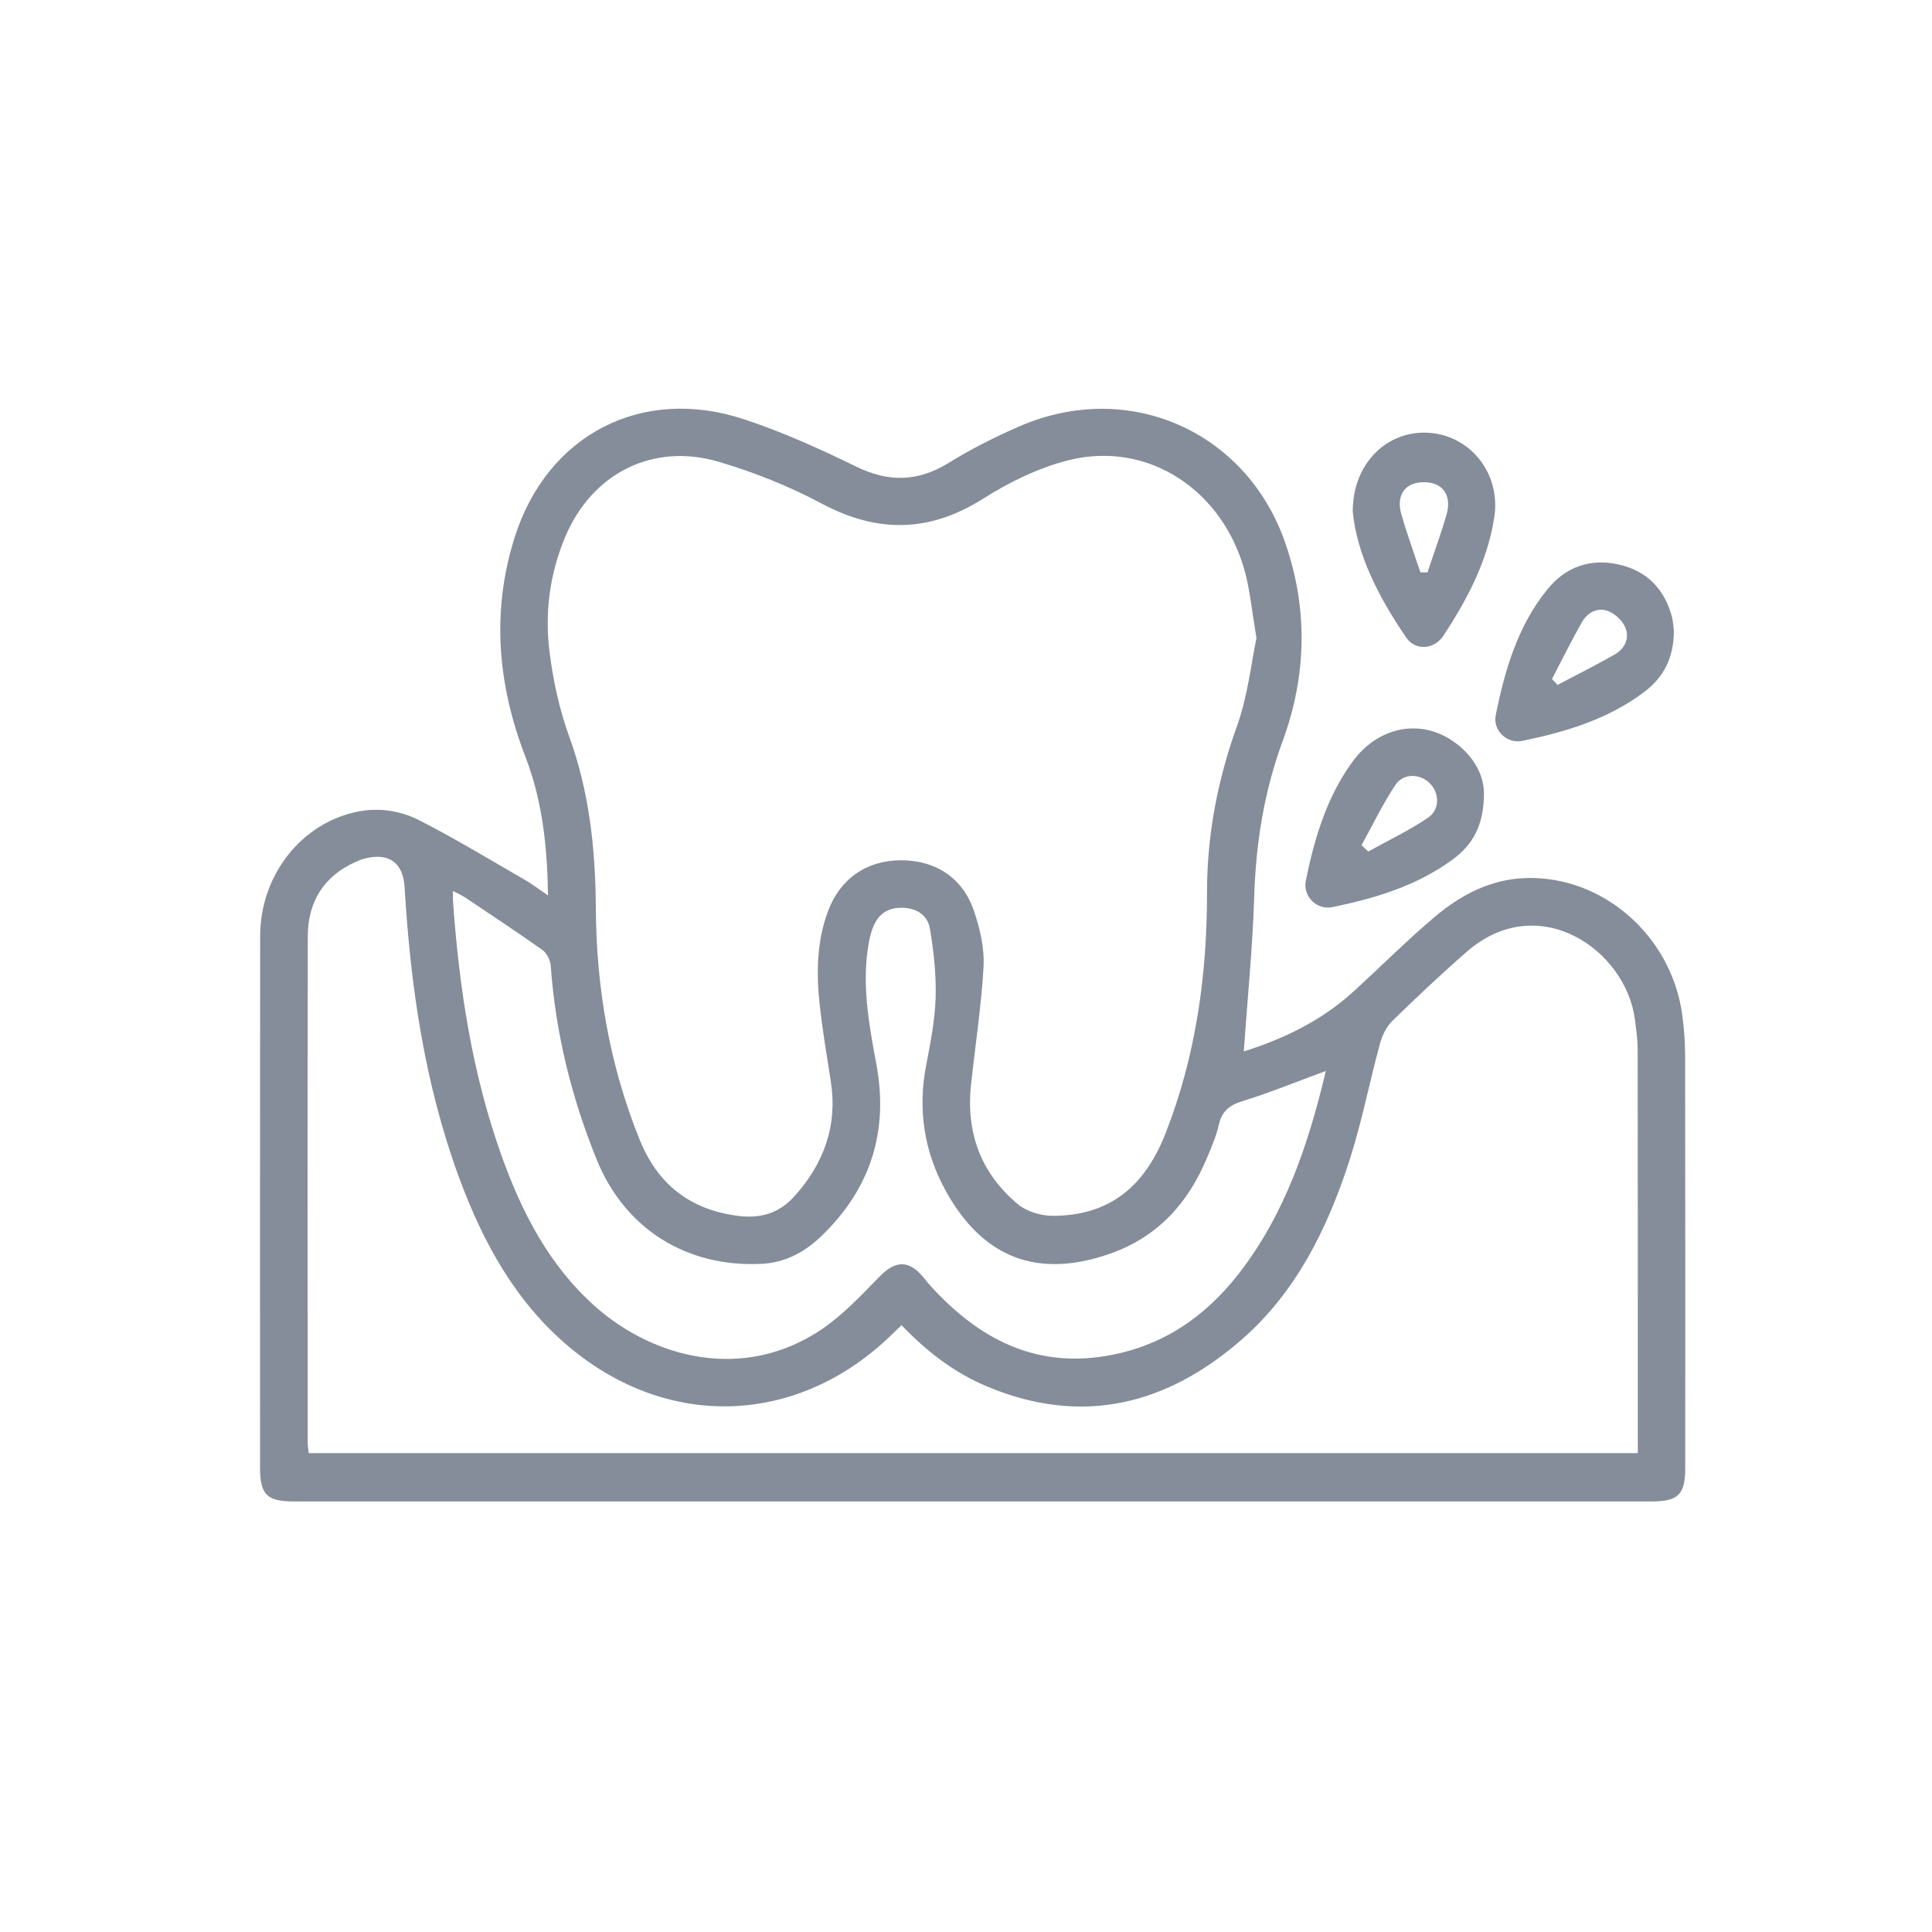 <svg width="32" height="32" viewBox="0 0 32 32" fill="none" xmlns="http://www.w3.org/2000/svg">
<path d="M9.077 14.832C9.064 14.009 8.982 13.258 8.703 12.536C8.243 11.346 8.136 10.132 8.523 8.904C9.061 7.198 10.631 6.382 12.331 6.947C12.966 7.157 13.581 7.435 14.183 7.729C14.72 7.991 15.203 7.981 15.713 7.667C16.087 7.435 16.485 7.235 16.889 7.06C18.684 6.281 20.633 7.131 21.282 8.975C21.668 10.075 21.644 11.189 21.245 12.274C20.937 13.11 20.802 13.959 20.774 14.843C20.747 15.699 20.661 16.554 20.601 17.415C21.244 17.213 21.879 16.914 22.412 16.428C22.86 16.02 23.289 15.589 23.751 15.197C24.188 14.826 24.686 14.56 25.28 14.543C26.544 14.508 27.673 15.489 27.86 16.787C27.894 17.021 27.911 17.26 27.911 17.497C27.915 19.766 27.913 22.037 27.913 24.307C27.913 24.757 27.799 24.869 27.345 24.869C19.855 24.869 12.364 24.869 4.874 24.869C4.42 24.869 4.307 24.758 4.307 24.305C4.307 21.371 4.305 18.438 4.309 15.504C4.31 14.497 4.99 13.634 5.916 13.445C6.278 13.371 6.633 13.428 6.946 13.587C7.542 13.892 8.115 14.24 8.695 14.574C8.814 14.643 8.923 14.727 9.077 14.832ZM20.811 10.567C20.736 10.12 20.706 9.808 20.63 9.509C20.275 8.122 19.017 7.291 17.697 7.623C17.206 7.747 16.724 7.981 16.295 8.253C15.4 8.822 14.539 8.835 13.61 8.341C13.072 8.054 12.494 7.823 11.909 7.65C10.815 7.325 9.808 7.838 9.363 8.889C9.103 9.506 9.019 10.158 9.104 10.815C9.164 11.281 9.266 11.753 9.426 12.194C9.763 13.118 9.863 14.07 9.869 15.041C9.876 16.364 10.097 17.646 10.595 18.878C10.897 19.622 11.434 20.04 12.234 20.14C12.608 20.186 12.914 20.089 13.161 19.811C13.645 19.27 13.875 18.647 13.761 17.914C13.695 17.486 13.622 17.058 13.575 16.627C13.52 16.11 13.529 15.594 13.712 15.098C13.913 14.556 14.348 14.254 14.912 14.249C15.491 14.244 15.948 14.537 16.134 15.094C16.232 15.384 16.307 15.704 16.291 16.006C16.255 16.665 16.151 17.322 16.082 17.98C16 18.768 16.251 19.439 16.86 19.946C17.008 20.069 17.246 20.139 17.442 20.138C18.359 20.134 18.951 19.674 19.305 18.772C19.809 17.487 19.993 16.15 19.992 14.78C19.992 13.837 20.164 12.932 20.483 12.041C20.668 11.531 20.725 10.978 20.811 10.567ZM14.933 21.95C14.868 22.011 14.826 22.05 14.786 22.09C13.243 23.606 11.089 23.701 9.43 22.312C8.537 21.564 7.999 20.576 7.603 19.502C7.032 17.95 6.799 16.334 6.701 14.692C6.677 14.288 6.441 14.12 6.046 14.219C5.99 14.233 5.937 14.254 5.885 14.278C5.358 14.517 5.1 14.94 5.098 15.504C5.092 18.299 5.095 21.093 5.096 23.888C5.096 23.95 5.108 24.012 5.113 24.068C12.458 24.068 19.782 24.068 27.127 24.068C27.127 23.999 27.127 23.944 27.127 23.888C27.127 21.724 27.128 19.561 27.125 17.397C27.125 17.226 27.101 17.054 27.079 16.884C26.928 15.729 25.482 14.732 24.298 15.761C23.872 16.132 23.46 16.521 23.056 16.915C22.96 17.01 22.893 17.154 22.856 17.288C22.678 17.943 22.55 18.613 22.34 19.256C21.977 20.365 21.463 21.405 20.568 22.186C19.327 23.269 17.927 23.623 16.356 22.967C15.812 22.742 15.354 22.388 14.933 21.95ZM21.96 17.739C21.488 17.912 21.042 18.095 20.583 18.237C20.363 18.305 20.238 18.404 20.187 18.632C20.144 18.822 20.064 19.004 19.988 19.186C19.677 19.93 19.175 20.484 18.4 20.76C17.199 21.187 16.284 20.844 15.667 19.729C15.305 19.074 15.198 18.378 15.341 17.64C15.412 17.27 15.486 16.897 15.497 16.523C15.508 16.143 15.466 15.757 15.402 15.382C15.364 15.152 15.176 15.036 14.929 15.035C14.681 15.035 14.531 15.161 14.451 15.383C14.421 15.467 14.399 15.556 14.385 15.644C14.272 16.312 14.392 16.966 14.514 17.618C14.724 18.738 14.42 19.692 13.601 20.477C13.33 20.738 13.005 20.913 12.619 20.933C11.375 20.996 10.35 20.357 9.883 19.206C9.465 18.176 9.201 17.108 9.122 15.995C9.115 15.904 9.058 15.788 8.986 15.736C8.566 15.438 8.135 15.154 7.707 14.867C7.65 14.829 7.585 14.801 7.503 14.757C7.503 14.838 7.5 14.886 7.504 14.934C7.605 16.368 7.821 17.782 8.307 19.141C8.643 20.082 9.095 20.96 9.857 21.638C10.826 22.498 12.322 22.891 13.615 22.014C13.968 21.774 14.269 21.45 14.571 21.141C14.828 20.879 15.049 20.865 15.288 21.149C15.33 21.199 15.37 21.252 15.414 21.3C16.191 22.153 17.108 22.655 18.306 22.461C19.228 22.311 19.945 21.829 20.511 21.105C21.283 20.114 21.671 18.956 21.96 17.739Z" fill="#848D99"/>
<path d="M22.406 8.477C22.402 7.669 22.982 7.12 23.674 7.169C24.366 7.219 24.861 7.854 24.75 8.568C24.638 9.295 24.302 9.93 23.904 10.534C23.756 10.758 23.444 10.781 23.296 10.566C22.839 9.901 22.476 9.192 22.406 8.477ZM23.526 9.479C23.565 9.48 23.604 9.481 23.643 9.481C23.75 9.161 23.867 8.843 23.961 8.517C24.015 8.327 23.988 8.118 23.791 8.027C23.676 7.974 23.498 7.973 23.383 8.024C23.184 8.112 23.154 8.32 23.209 8.512C23.302 8.838 23.419 9.157 23.526 9.479Z" fill="#848D99"/>
<path d="M27.725 10.446C27.724 10.915 27.541 11.233 27.222 11.47C26.626 11.915 25.93 12.124 25.214 12.271C24.959 12.323 24.724 12.099 24.774 11.846C24.925 11.098 25.137 10.367 25.631 9.76C25.937 9.383 26.347 9.244 26.816 9.351C27.265 9.453 27.56 9.744 27.686 10.193C27.714 10.294 27.718 10.402 27.725 10.446ZM25.706 11.246C25.736 11.279 25.767 11.311 25.798 11.344C26.117 11.175 26.441 11.015 26.753 10.835C26.915 10.741 26.993 10.565 26.92 10.392C26.872 10.28 26.753 10.168 26.64 10.123C26.463 10.053 26.294 10.143 26.202 10.305C26.026 10.613 25.87 10.932 25.706 11.246Z" fill="#848D99"/>
<path d="M24.579 13.132C24.58 13.674 24.389 13.995 24.062 14.235C23.469 14.671 22.781 14.878 22.074 15.024C21.808 15.079 21.575 14.847 21.629 14.581C21.773 13.882 21.975 13.199 22.404 12.613C22.815 12.052 23.484 11.905 24.025 12.249C24.391 12.482 24.575 12.821 24.579 13.132ZM22.551 14C22.588 14.035 22.626 14.069 22.663 14.104C22.994 13.92 23.339 13.756 23.651 13.545C23.855 13.408 23.843 13.127 23.675 12.967C23.515 12.813 23.243 12.804 23.114 12.999C22.902 13.316 22.736 13.664 22.551 14Z" fill="#848D99"/>
</svg>
